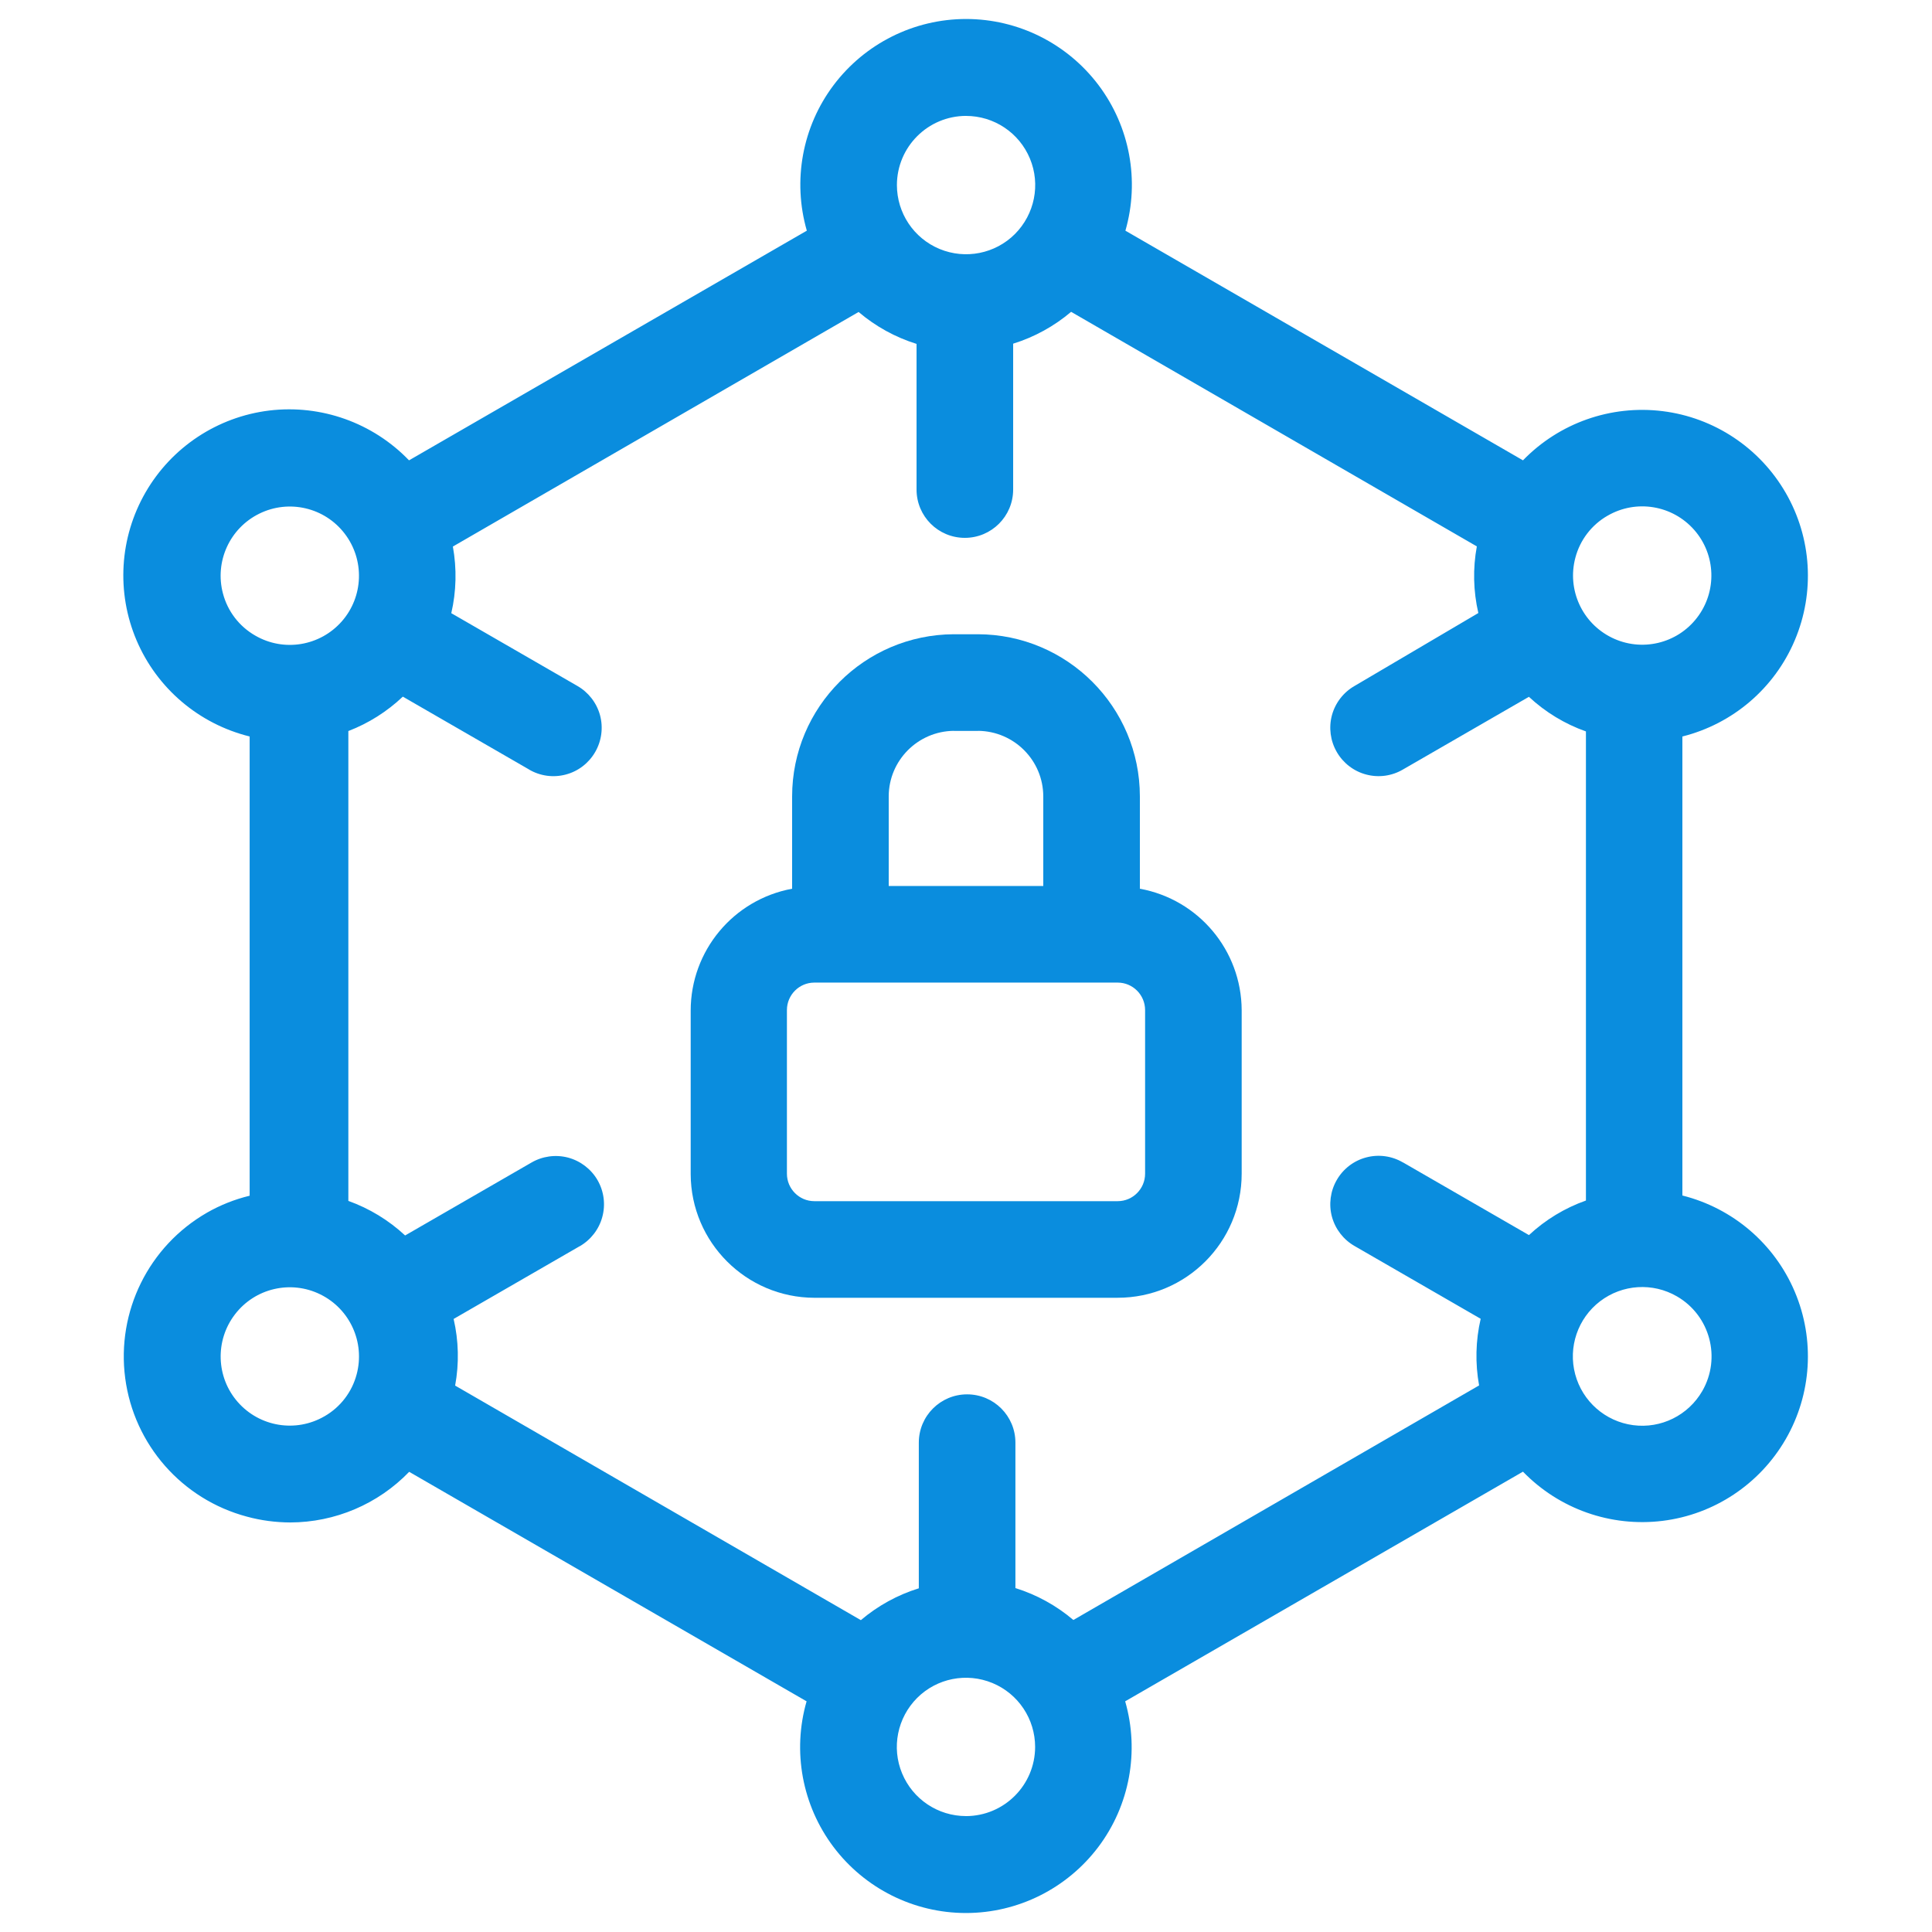 <?xml version="1.0" encoding="UTF-8"?>
<svg xmlns="http://www.w3.org/2000/svg" width="100pt" height="100pt" version="1.1" viewBox="0 0 100 100">
  <path d="m42.148 67.172h15.703c3.543 0 6.418-2.875 6.418-6.422v-8.469c-0.016-3.09-2.231-5.727-5.269-6.281v-4.781c-0.004-4.629-3.758-8.383-8.391-8.391h-1.238c-4.625 0.02-8.367 3.769-8.371 8.391v4.781c-3.043 0.562-5.25 3.215-5.25 6.309v8.473c0.016 3.523 2.875 6.379 6.398 6.391zm7.231-29.34h1.25v-0.004c1.863 0.02 3.367 1.531 3.371 3.391v4.641h-8v-4.641c0.004-1.859 1.508-3.371 3.371-3.391zm-8.648 14.449c0-0.785 0.637-1.422 1.418-1.422h15.703c0.781 0 1.418 0.637 1.418 1.422v8.469c0 0.785-0.637 1.422-1.418 1.422h-15.703c-0.781 0-1.418-0.637-1.418-1.422z" fill="#0a8dde"></path>
  <path d="m10.711 62.77c-3.016 1.734-4.684 5.113-4.231 8.559s2.941 6.277 6.301 7.172c0.73 0.199 1.48 0.297 2.238 0.301 2.324-0.004 4.547-0.949 6.16-2.621l20.57 11.879c-0.746 2.59-0.23 5.383 1.391 7.535s4.16 3.422 6.856 3.422c2.695 0 5.234-1.27 6.856-3.422 1.621-2.152 2.133-4.945 1.387-7.535l20.59-11.887c1.875 1.934 4.547 2.875 7.219 2.547s5.031-1.895 6.379-4.227c1.348-2.332 1.52-5.16 0.469-7.637-1.051-2.481-3.203-4.32-5.816-4.977v-23.758c2.613-0.656 4.766-2.496 5.816-4.977 1.051-2.477 0.879-5.305-0.469-7.637-1.348-2.332-3.707-3.898-6.379-4.227s-5.344 0.613-7.219 2.547l-20.578-11.887c0.746-2.59 0.23-5.383-1.391-7.535s-4.16-3.422-6.856-3.422c-2.695 0-5.234 1.27-6.856 3.422-1.621 2.152-2.133 4.945-1.387 7.535l-20.59 11.887c-1.871-1.945-4.551-2.902-7.234-2.578-2.68 0.328-5.051 1.895-6.402 4.234-1.352 2.34-1.523 5.18-0.465 7.664 1.059 2.484 3.227 4.324 5.852 4.973v23.77c-0.777 0.188-1.52 0.484-2.211 0.879zm10.141-26.711 6.531 3.769h-0.004c0.574 0.34 1.262 0.434 1.906 0.262 0.641-0.168 1.191-0.59 1.523-1.168 0.332-0.574 0.422-1.262 0.25-1.902-0.176-0.645-0.602-1.191-1.18-1.52l-6.519-3.762c0.262-1.129 0.289-2.305 0.082-3.449l21-12.141c0.879 0.746 1.898 1.309 3 1.652v7.539c0 1.383 1.117 2.5 2.5 2.5 1.379 0 2.5-1.117 2.5-2.5v-7.551c1.098-0.34 2.121-0.902 3-1.648l21 12.141c-0.211 1.141-0.184 2.316 0.078 3.449l-6.398 3.769c-0.578 0.328-1.004 0.875-1.18 1.52-0.172 0.641-0.082 1.328 0.25 1.902 0.332 0.578 0.883 1 1.523 1.168 0.645 0.172 1.332 0.078 1.906-0.262l6.519-3.762v0.004c0.852 0.793 1.855 1.402 2.949 1.789v24.281c-1.094 0.387-2.098 0.996-2.949 1.789l-6.519-3.762v0.004c-0.574-0.34-1.262-0.434-1.906-0.262-0.641 0.168-1.191 0.59-1.523 1.168-0.332 0.574-0.422 1.262-0.25 1.902 0.176 0.645 0.602 1.191 1.18 1.52l6.519 3.762c-0.262 1.129-0.289 2.305-0.082 3.449l-21 12.141c-0.879-0.746-1.898-1.309-3-1.652v-7.527c0-1.383-1.117-2.5-2.5-2.5-1.379 0-2.5 1.117-2.5 2.5v7.539c-1.098 0.34-2.121 0.902-3 1.648l-21-12.141c0.211-1.141 0.184-2.316-0.078-3.449l6.519-3.762v0.004c0.578-0.332 1.004-0.879 1.176-1.52 0.176-0.645 0.086-1.328-0.246-1.906-0.332-0.574-0.883-0.996-1.527-1.168-0.645-0.168-1.328-0.074-1.902 0.262l-6.531 3.769c-0.848-0.789-1.848-1.398-2.938-1.789v-24.32c1.047-0.402 2.004-1.008 2.82-1.781zm-4.062 37.25c-1.477 0.855-3.352 0.547-4.481-0.738-1.125-1.281-1.188-3.184-0.148-4.539 1.035-1.355 2.887-1.789 4.418-1.035 1.535 0.754 2.32 2.484 1.883 4.133-0.242 0.922-0.844 1.707-1.672 2.18zm33.211 20.691c-1.449 0-2.754-0.871-3.309-2.211-0.555-1.336-0.246-2.875 0.777-3.902 1.023-1.023 2.562-1.328 3.902-0.773 1.336 0.555 2.207 1.859 2.207 3.309-0.004 1.973-1.602 3.574-3.578 3.578zm38.109-22c-0.727 1.258-2.137 1.957-3.578 1.766s-2.625-1.23-3-2.633c-0.375-1.402 0.133-2.894 1.285-3.777 1.156-0.883 2.727-0.984 3.984-0.254 1.711 0.992 2.297 3.184 1.309 4.898zm-4.898-45.309c1.477-0.855 3.352-0.547 4.481 0.738 1.125 1.281 1.188 3.184 0.148 4.539-1.035 1.355-2.887 1.789-4.418 1.035-1.535-0.754-2.32-2.484-1.883-4.133 0.242-0.922 0.844-1.707 1.672-2.18zm-33.211-20.691c1.449 0 2.754 0.871 3.309 2.211 0.555 1.336 0.246 2.875-0.777 3.902-1.023 1.023-2.562 1.328-3.902 0.773-1.336-0.555-2.207-1.859-2.207-3.309 0.004-1.973 1.602-3.574 3.578-3.578zm-38.461 24.719c-0.438-1.648 0.348-3.379 1.883-4.133 1.531-0.754 3.383-0.32 4.418 1.035 1.039 1.355 0.977 3.258-0.148 4.539-1.129 1.285-3.004 1.594-4.481 0.738-0.828-0.473-1.43-1.258-1.672-2.18z" fill="#0a8dde"></path>
</svg>
